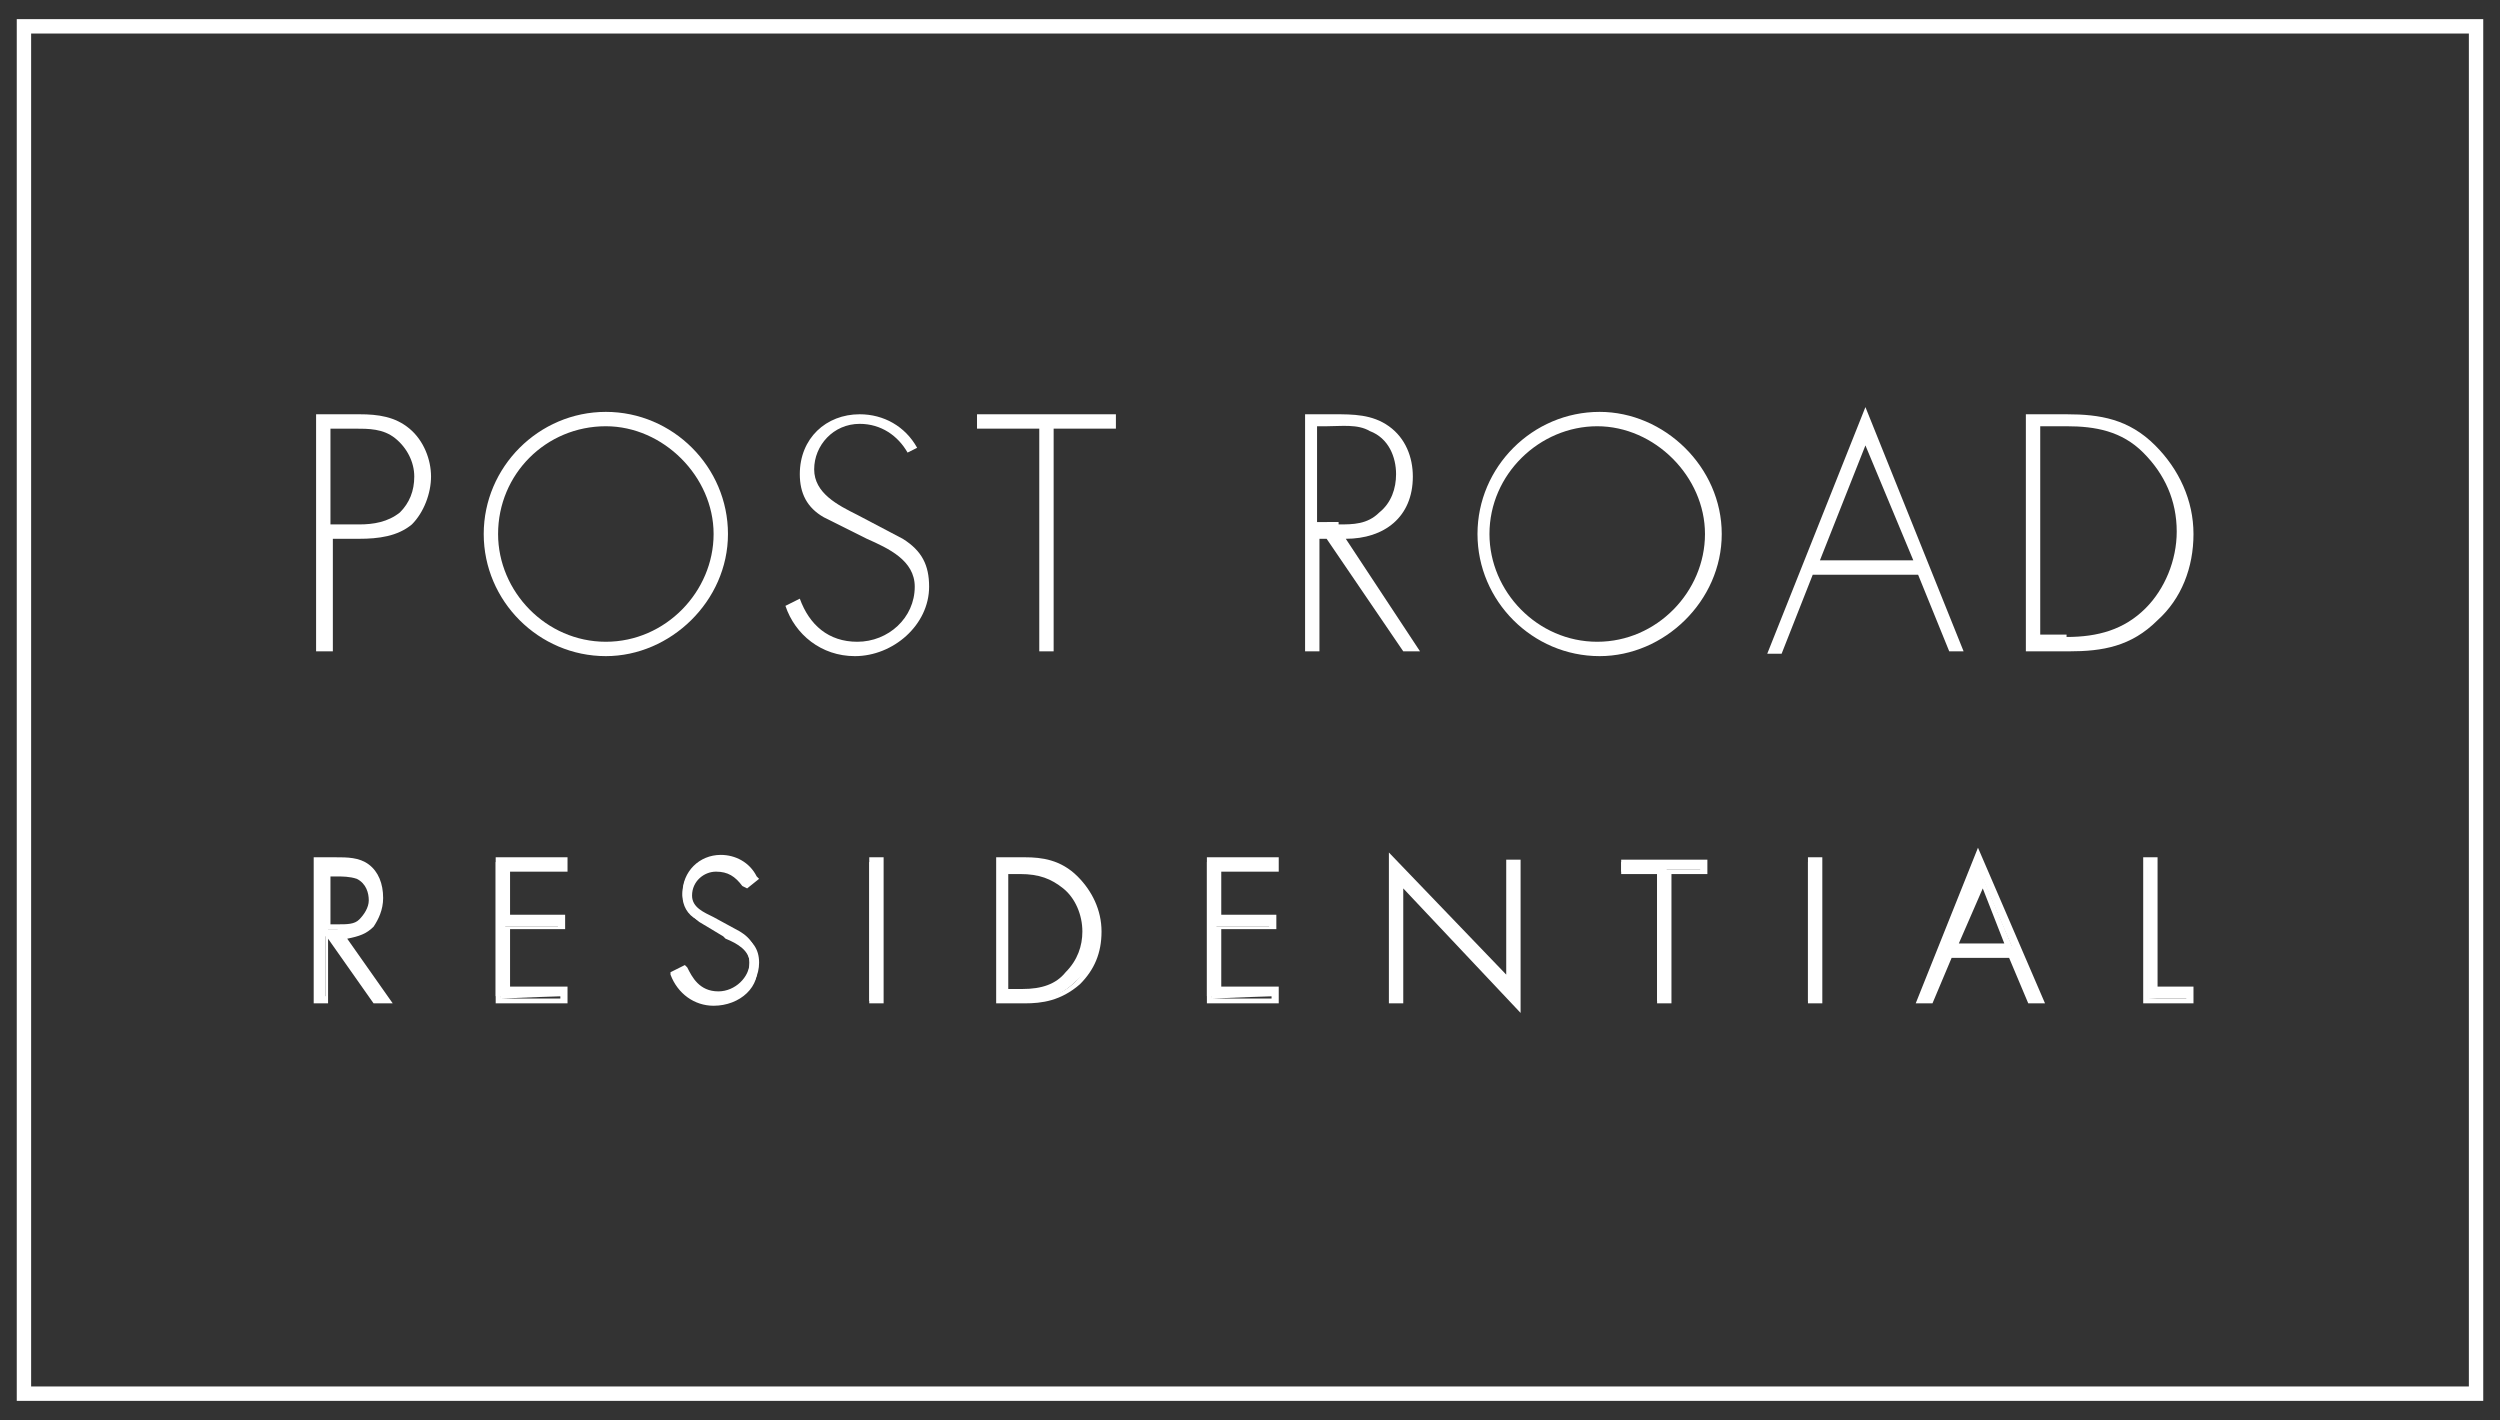 <?xml version="1.0" encoding="utf-8"?>
<!-- Generator: Adobe Illustrator 21.1.0, SVG Export Plug-In . SVG Version: 6.00 Build 0)  -->
<svg version="1.1" id="Layer_1" xmlns="http://www.w3.org/2000/svg" xmlns:xlink="http://www.w3.org/1999/xlink" x="0px" y="0px"
	 viewBox="0 0 104.4 59.3" style="enable-background:new 0 0 104.4 59.3;" xml:space="preserve">
<rect x="0" y="0" width="104.4" height="59.3" fill="#333333" stroke="none"/>
<style type="text/css">
	.st0{fill:#FFFFFF;}
</style>
<g>
	<g>
		<path class="st0" d="M103.7,58.5H0.7V0.8h103V58.5z M1.3,57.9h101.8V1.4H1.3V57.9z"/>
	</g>
	<g>
		<g>
			<path class="st0" d="M13.8,27.2h-0.6v-9.9h1.8c0.8,0,1.5,0.1,2.1,0.6c0.6,0.5,0.9,1.3,0.9,2c0,0.7-0.3,1.5-0.8,2
				c-0.6,0.5-1.4,0.6-2.2,0.6h-1.1V27.2z M15,21.9c0.6,0,1.2-0.1,1.7-0.5c0.4-0.4,0.6-0.9,0.6-1.5c0-0.6-0.3-1.2-0.8-1.6
				c-0.5-0.4-1.1-0.4-1.7-0.4h-1v4H15z"/>
		</g>
		<g>
			<path class="st0" d="M30.4,22.3c0,2.8-2.4,5.1-5.1,5.1c-2.8,0-5.1-2.3-5.1-5.1c0-2.8,2.3-5.1,5.1-5.1
				C28.1,17.2,30.4,19.5,30.4,22.3z M20.8,22.3c0,2.4,2,4.5,4.5,4.5c2.5,0,4.5-2.1,4.5-4.5c0-2.4-2.1-4.5-4.5-4.5
				C22.8,17.8,20.8,19.8,20.8,22.3z"/>
		</g>
		<g>
			<path class="st0" d="M37.9,18.9c-0.4-0.7-1.1-1.2-2-1.2c-1.1,0-1.9,0.9-1.9,1.9c0,1,1,1.5,1.8,1.9l1.9,1c0.8,0.5,1.1,1.1,1.1,2
				c0,1.6-1.5,2.9-3.1,2.9c-1.4,0-2.5-0.9-2.9-2.1l0.6-0.3c0.4,1.1,1.2,1.8,2.4,1.8c1.3,0,2.4-1,2.4-2.3c0-1.1-1.1-1.6-2-2l-1.8-0.9
				c-0.7-0.4-1-1-1-1.8c0-1.5,1.1-2.5,2.5-2.5c1,0,1.9,0.5,2.4,1.4L37.9,18.9z"/>
		</g>
		<g>
			<path class="st0" d="M44,27.2h-0.6v-9.3h-2.6v-0.6h5.8v0.6H44V27.2z"/>
		</g>
		<g>
			<path class="st0" d="M59.3,27.2h-0.7l-3.2-4.7h-0.3v4.7h-0.6v-9.9h1.2c0.8,0,1.6,0,2.3,0.5c0.7,0.5,1,1.3,1,2.1
				c0,1.7-1.2,2.6-2.8,2.6L59.3,27.2z M55.9,21.9c0.6,0,1.2,0,1.7-0.5c0.5-0.4,0.7-1,0.7-1.6c0-0.7-0.3-1.5-1.1-1.8
				c-0.5-0.3-1.2-0.2-1.8-0.2h-0.4v4H55.9z"/>
		</g>
		<g>
			<path class="st0" d="M71.9,22.3c0,2.8-2.4,5.1-5.1,5.1c-2.8,0-5.1-2.3-5.1-5.1c0-2.8,2.3-5.1,5.1-5.1
				C69.5,17.2,71.9,19.5,71.9,22.3z M62.2,22.3c0,2.4,2,4.5,4.5,4.5c2.5,0,4.5-2.1,4.5-4.5c0-2.4-2.1-4.5-4.5-4.5
				C64.3,17.8,62.2,19.8,62.2,22.3z"/>
		</g>
		<g>
			<path class="st0" d="M75.7,24l-1.3,3.3h-0.6L77.9,17L82,27.2h-0.6L80.1,24H75.7z M77.9,18.6l-1.9,4.8h3.9L77.9,18.6z"/>
		</g>
		<g>
			<path class="st0" d="M84.5,17.3h1.8c1.4,0,2.6,0.2,3.7,1.3c1,1,1.6,2.3,1.6,3.7c0,1.4-0.5,2.7-1.5,3.6c-1.1,1.1-2.3,1.3-3.7,1.3
				h-1.8V17.3z M86.3,26.6c1.3,0,2.4-0.3,3.3-1.2c0.8-0.8,1.3-2,1.3-3.2c0-1.3-0.5-2.4-1.4-3.3c-0.9-0.9-2-1.1-3.2-1.1h-1.1v8.7
				H86.3z"/>
		</g>
	</g>
	<g>
		<g>
			<g>
				<path class="st0" d="M16.1,41.8h-0.4l-1.9-2.7h-0.2v2.7h-0.4V36H14c0.5,0,0.9,0,1.3,0.3c0.4,0.3,0.6,0.8,0.6,1.2
					c0,1-0.7,1.5-1.7,1.5L16.1,41.8z M14.1,38.7c0.4,0,0.7,0,1-0.3c0.3-0.2,0.4-0.6,0.4-0.9c0-0.4-0.2-0.9-0.6-1
					c-0.3-0.1-0.7-0.1-1-0.1h-0.2v2.4H14.1z"/>
			</g>
			<g>
				<path class="st0" d="M16.4,41.9h-0.8l-1.9-2.7v2.7h-0.6v-6.1H14c0.5,0,1,0,1.4,0.3c0.4,0.3,0.6,0.8,0.6,1.4
					c0,0.5-0.2,0.9-0.4,1.2c-0.3,0.3-0.6,0.4-1.1,0.5L16.4,41.9z M15.8,41.7L15.8,41.7L14,38.9l0.3,0c0,0,0,0,0,0
					c0.5,0,0.9-0.1,1.1-0.4c0.2-0.2,0.4-0.6,0.4-1c0-0.3-0.1-0.8-0.5-1.1c-0.4-0.3-0.8-0.3-1.2-0.3h-0.6v5.5h0.1v-2.7h0.4L15.8,41.7
					z M14.1,38.8h-0.6v-2.6H14c0.3,0,0.7,0,1,0.1c0.4,0.2,0.7,0.6,0.7,1.2c0,0.4-0.2,0.8-0.5,1C14.9,38.8,14.5,38.8,14.1,38.8z
					 M13.8,38.6h0.3c0.4,0,0.7,0,0.9-0.2c0.2-0.2,0.4-0.5,0.4-0.8c0-0.3-0.1-0.7-0.5-0.9c-0.3-0.1-0.6-0.1-0.9-0.1l-0.2,0V38.6z"/>
			</g>
		</g>
		<g>
			<g>
				<path class="st0" d="M21.1,36.3v2.1h2.3v0.3h-2.3v2.6h2.4v0.3h-2.8V36h2.8v0.3H21.1z"/>
			</g>
			<g>
				<path class="st0" d="M23.7,41.9h-3v-6.1h3v0.6h-2.4v1.8h2.3v0.6h-2.3v2.4h2.4V41.9z M20.9,41.7h2.5v-0.1L20.9,41.7l0.1-3h2.3
					v-0.1H21v-2.4h2.4v-0.1h-2.5V41.7z"/>
			</g>
		</g>
		<g>
			<g>
				<path class="st0" d="M31.1,37c-0.3-0.4-0.6-0.7-1.2-0.7c-0.6,0-1.1,0.5-1.1,1.1c0,0.6,0.6,0.9,1,1.1L31,39
					c0.4,0.3,0.7,0.6,0.7,1.2c0,1-0.9,1.7-1.8,1.7c-0.8,0-1.4-0.5-1.7-1.2l0.3-0.1c0.2,0.6,0.7,1,1.4,1c0.8,0,1.4-0.6,1.4-1.4
					c0-0.7-0.7-0.9-1.2-1.2l-1-0.6c-0.4-0.2-0.6-0.6-0.6-1c0-0.9,0.6-1.5,1.5-1.5c0.6,0,1.1,0.3,1.4,0.8L31.1,37z"/>
			</g>
			<g>
				<path class="st0" d="M29.8,42c-0.8,0-1.5-0.5-1.8-1.3l0-0.1l0.6-0.3l0.1,0.1c0.2,0.4,0.5,1,1.3,1c0.7,0,1.3-0.6,1.3-1.2
					c0-0.5-0.5-0.8-1-1l-0.1-0.1l-1-0.6c-0.4-0.3-0.7-0.7-0.7-1.2c0-0.9,0.7-1.6,1.6-1.6c0.6,0,1.2,0.3,1.5,0.9l0.1,0.1l-0.5,0.4
					L31,37c-0.3-0.4-0.6-0.6-1.1-0.6c-0.5,0-1,0.4-1,1c0,0.5,0.5,0.7,0.9,0.9l0,0l1.1,0.6c0.5,0.3,0.7,0.7,0.7,1.3
					C31.8,41.2,30.9,42,29.8,42z M28.3,40.7c0.3,0.7,0.8,1,1.5,1c0.9,0,1.7-0.7,1.7-1.5c0-0.5-0.2-0.8-0.6-1l-1.1-0.6
					c-0.5-0.2-1.1-0.5-1.1-1.2c0-0.7,0.5-1.2,1.2-1.2c0.5,0,0.9,0.2,1.2,0.6l0.1,0c-0.3-0.4-0.7-0.6-1.2-0.6c-0.8,0-1.3,0.5-1.3,1.3
					c0,0.4,0.2,0.7,0.5,0.9l1.1,0.6c0.5,0.2,1.1,0.6,1.1,1.2c0,0.8-0.7,1.5-1.6,1.5C29.2,41.7,28.7,41.3,28.3,40.7L28.3,40.7z"/>
			</g>
		</g>
		<g>
			<g>
				<path class="st0" d="M36.7,41.8h-0.4V36h0.4V41.8z"/>
			</g>
			<g>
				<path class="st0" d="M36.9,41.9h-0.6v-6.1h0.6V41.9z M36.5,41.7L36.5,41.7l0.1-5.5h-0.1V41.7z"/>
			</g>
		</g>
		<g>
			<g>
				<path class="st0" d="M41.7,36h1c0.8,0,1.5,0.1,2.2,0.7c0.6,0.6,0.9,1.3,0.9,2.2c0,0.8-0.3,1.6-0.9,2.1c-0.6,0.6-1.3,0.8-2.2,0.8
					h-1V36z M42.8,41.4c0.8,0,1.4-0.2,1.9-0.7c0.5-0.5,0.8-1.2,0.8-1.8c0-0.7-0.3-1.4-0.8-1.9c-0.6-0.5-1.2-0.6-1.9-0.6h-0.7v5.1
					H42.8z"/>
			</g>
			<g>
				<path class="st0" d="M42.8,41.9h-1.2v-6.1h1.2c0.7,0,1.5,0.1,2.2,0.8c0.6,0.6,1,1.4,1,2.3c0,0.9-0.3,1.6-0.9,2.2
					C44.3,41.8,43.5,41.9,42.8,41.9z M41.9,41.7h0.9c0.8,0,1.5-0.1,2.1-0.7c0.5-0.5,0.8-1.2,0.8-2c0-0.8-0.3-1.5-0.9-2.1
					c-0.6-0.6-1.3-0.7-2.1-0.7h-0.9V41.7z M42.8,41.6h-0.8v-5.4h0.8c0.6,0,1.3,0.1,2,0.7c0.6,0.5,0.9,1.2,0.9,2
					c0,0.7-0.3,1.4-0.8,1.9C44.3,41.4,43.7,41.6,42.8,41.6z M42.2,41.3h0.5c0.8,0,1.4-0.2,1.8-0.7c0.5-0.5,0.7-1.1,0.7-1.7
					c0-0.7-0.3-1.4-0.8-1.8c-0.5-0.4-1-0.6-1.8-0.6h-0.5V41.3z"/>
			</g>
		</g>
		<g>
			<g>
				<path class="st0" d="M50.8,36.3v2.1h2.3v0.3h-2.3v2.6h2.4v0.3h-2.8V36h2.8v0.3H50.8z"/>
			</g>
			<g>
				<path class="st0" d="M53.4,41.9h-3v-6.1h3v0.6H51v1.8h2.3v0.6H51v2.4h2.4V41.9z M50.6,41.7h2.5v-0.1L50.6,41.7l0.1-3H53v-0.1
					h-2.3v-2.4h2.4v-0.1h-2.5V41.7z"/>
			</g>
		</g>
		<g>
			<g>
				<path class="st0" d="M63.4,42l-4.9-5.2v5h-0.4v-5.9l4.9,5.1V36h0.4V42z"/>
			</g>
			<g>
				<path class="st0" d="M63.5,42.3l-4.9-5.2v4.8H58v-6.3l4.9,5.1v-4.8h0.6V42.3z M58.3,41.7L58.3,41.7l0.1-5.2l4.9,5.2v-5.5h-0.1
					v5.3l-4.9-5.1V41.7z"/>
			</g>
		</g>
		<g>
			<g>
				<path class="st0" d="M69.6,41.8h-0.4v-5.4h-1.5V36h3.4v0.3h-1.5V41.8z"/>
			</g>
			<g>
				<path class="st0" d="M69.8,41.9h-0.6v-5.4h-1.5v-0.6h3.6v0.6h-1.5V41.9z M69.4,41.7L69.4,41.7l0.1-5.4H71v-0.1h-3.1v0.1h1.5
					V41.7z"/>
			</g>
		</g>
		<g>
			<g>
				<path class="st0" d="M75.9,41.8h-0.4V36h0.4V41.8z"/>
			</g>
			<g>
				<path class="st0" d="M76.1,41.9h-0.6v-6.1h0.6V41.9z M75.7,41.7L75.7,41.7l0.1-5.5h-0.1V41.7z"/>
			</g>
		</g>
		<g>
			<g>
				<path class="st0" d="M81.5,39.9l-0.8,1.9h-0.4l2.4-6l2.4,6h-0.4L84,39.9H81.5z M82.8,36.7l-1.1,2.8h2.3L82.8,36.7z"/>
			</g>
			<g>
				<path class="st0" d="M85.4,41.9h-0.7L83.9,40h-2.4l-0.8,1.9h-0.7l2.6-6.5L85.4,41.9z M84.9,41.7L84.9,41.7l-2.1-5.5l-2.2,5.5
					h0.1l0.8-1.9h2.7L84.9,41.7z M84.1,39.7h-2.7l1.3-3.3L84.1,39.7z M81.8,39.4h1.9l-0.9-2.3L81.8,39.4z"/>
			</g>
		</g>
		<g>
			<g>
				<path class="st0" d="M90,41.4h1.5v0.3h-1.8V36H90V41.4z"/>
			</g>
			<g>
				<path class="st0" d="M91.6,41.9h-2.1v-6.1h0.6v5.4h1.5V41.9z M89.7,41.7h1.6v-0.1L89.7,41.7l0.1-5.5h-0.1V41.7z"/>
			</g>
		</g>
	</g>
</g>
</svg>
